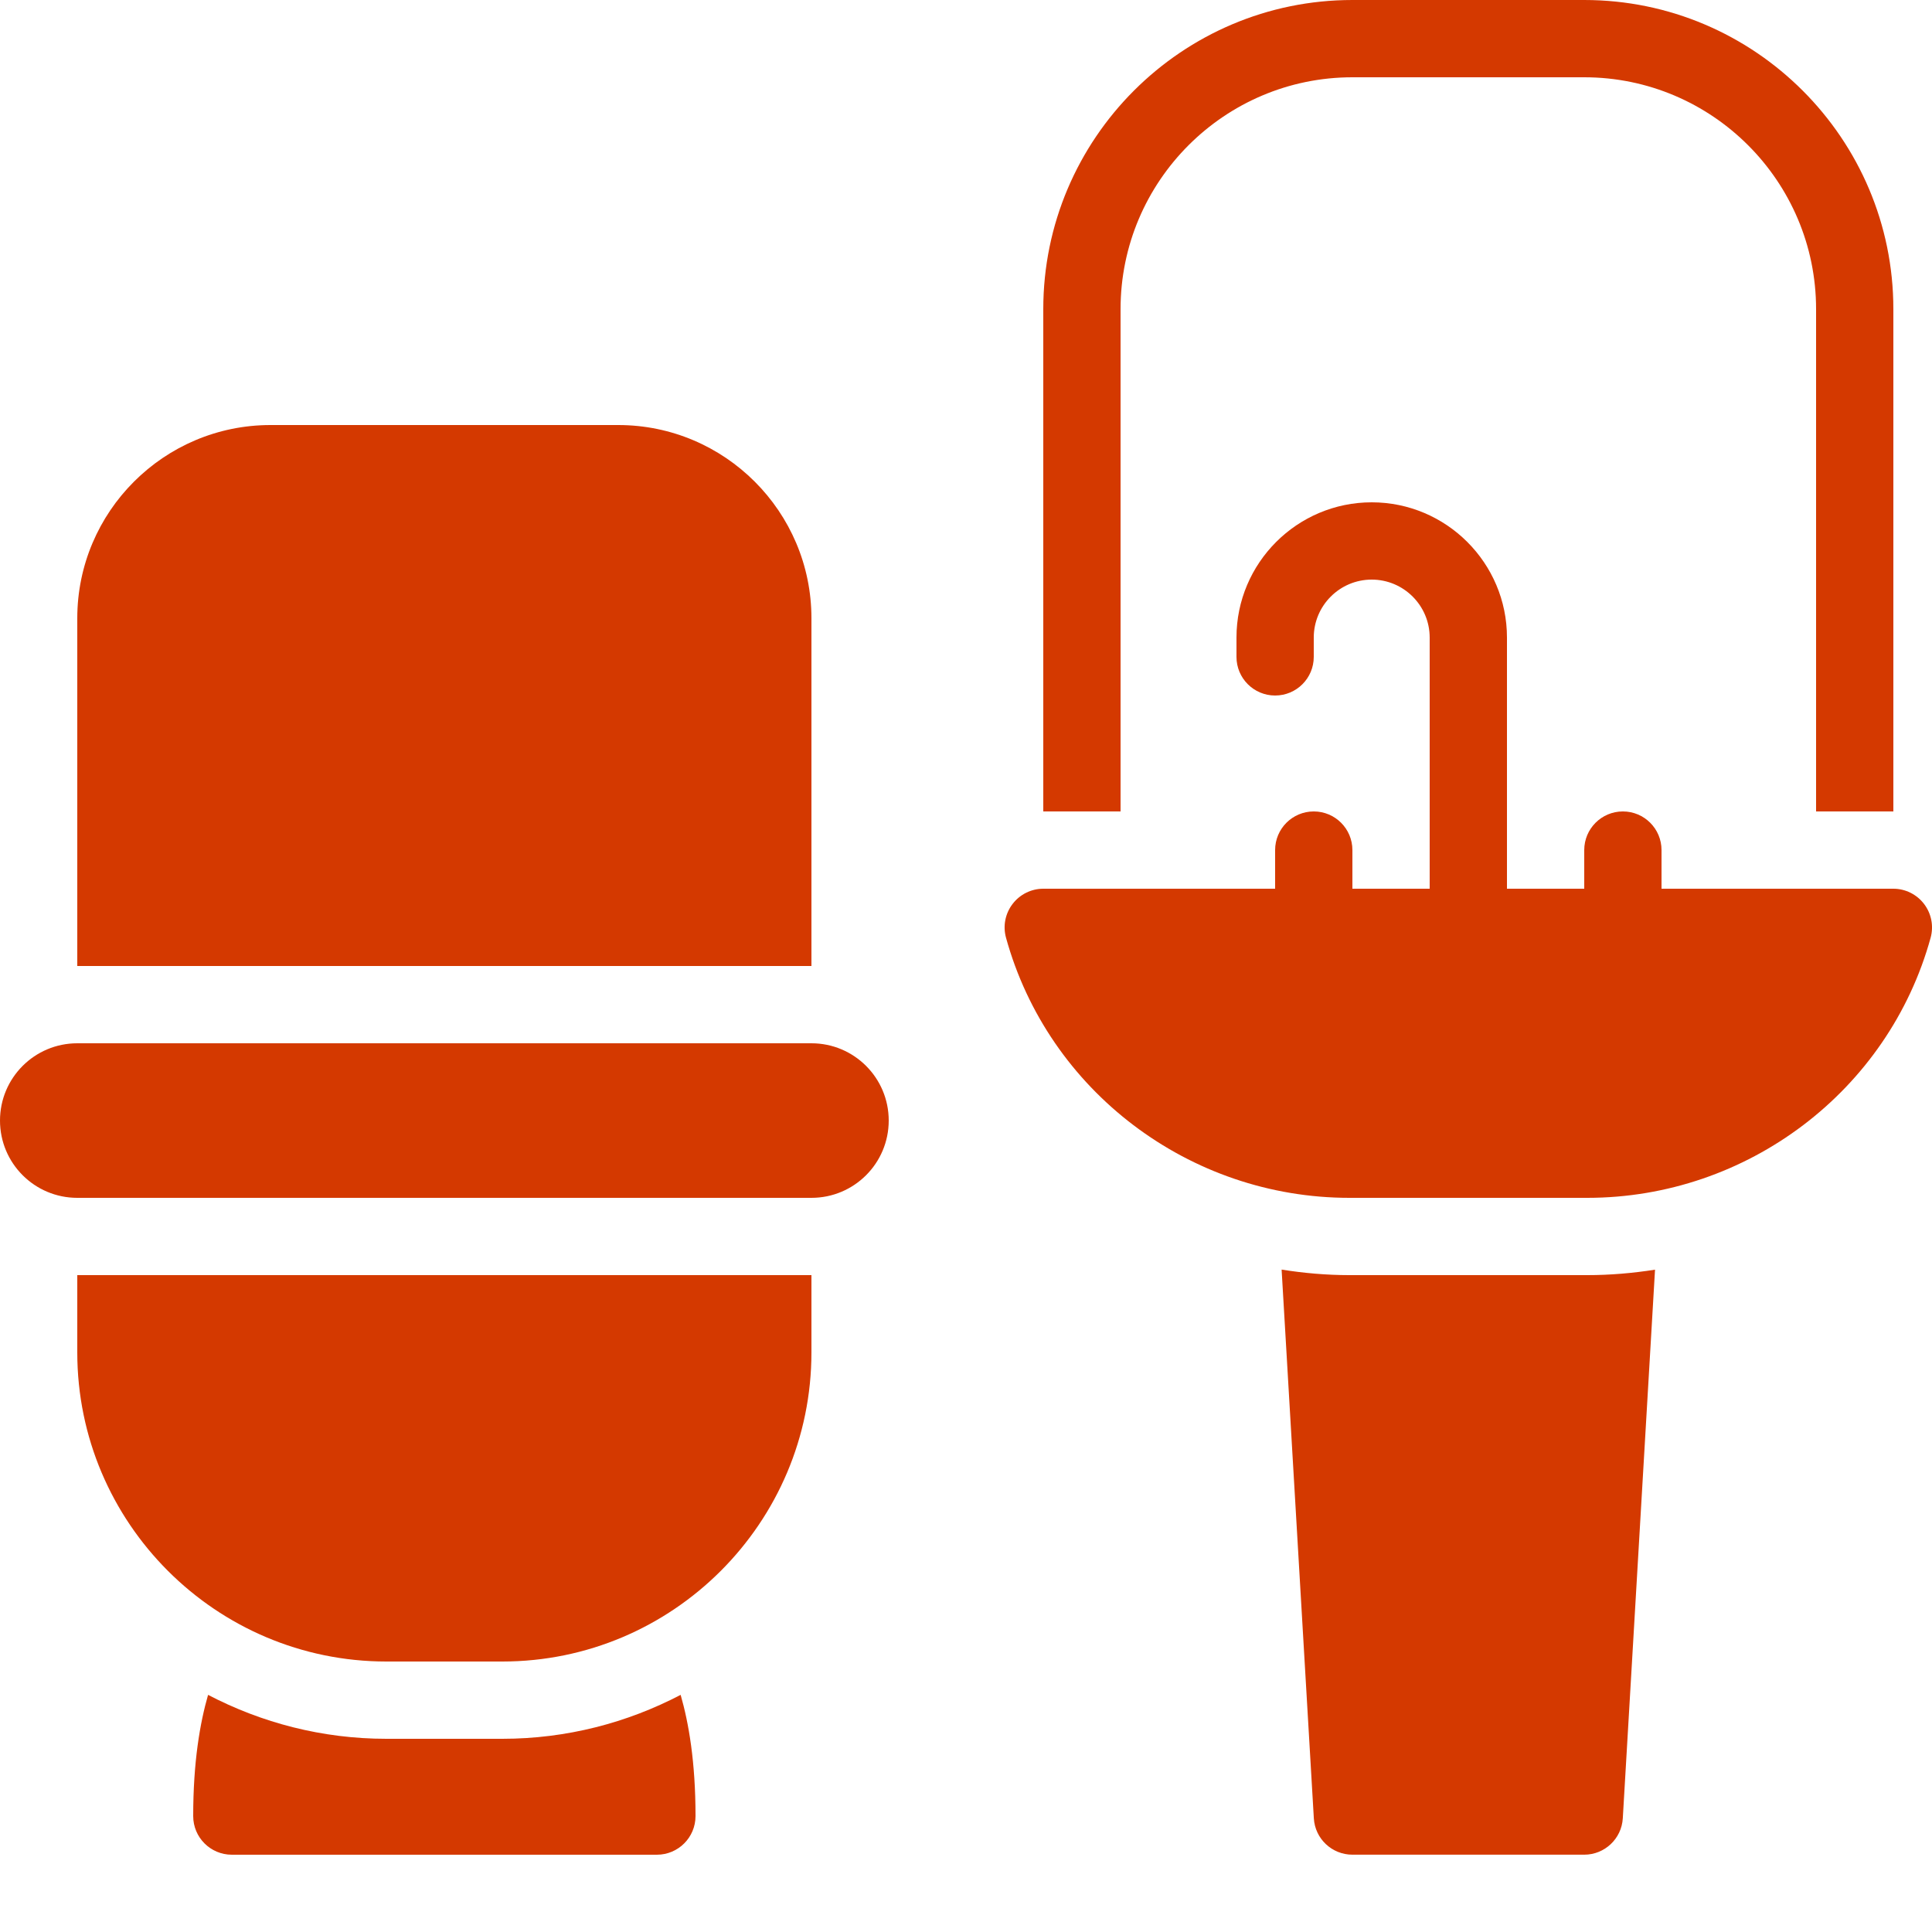<svg xmlns="http://www.w3.org/2000/svg" xmlns:xlink="http://www.w3.org/1999/xlink" viewBox="0,0,256,256" width="50px" height="50px" fill-rule="nonzero"><g fill="#d43900" fill-rule="nonzero" stroke="none" stroke-width="1" stroke-linecap="butt" stroke-linejoin="miter" stroke-miterlimit="10" stroke-dasharray="" stroke-dashoffset="0" font-family="none" font-weight="none" font-size="none" text-anchor="none" style="mix-blend-mode: normal"><g transform="scale(5.12,5.12)"><path d="M35,0c-4.411,0 -8,3.589 -8,8v13h2v-13c0,-3.309 2.691,-6 6,-6h6c3.309,0 6,2.691 6,6v13h2v-13c0,-4.411 -3.589,-8 -8,-8zM7,11c-2.757,0 -5,2.243 -5,5v9h19v-9c0,-2.757 -2.243,-5 -5,-5zM35.5,13c-1.93,0 -3.5,1.57 -3.5,3.5v0.5c0,0.553 0.448,1 1,1c0.552,0 1,-0.447 1,-1v-0.5c0,-0.827 0.673,-1.5 1.5,-1.5c0.827,0 1.5,0.673 1.5,1.5v6.5h-2v-1c0,-0.553 -0.448,-1 -1,-1c-0.552,0 -1,0.447 -1,1v1h-6c-0.312,0 -0.606,0.147 -0.795,0.395c-0.189,0.248 -0.253,0.569 -0.17,0.871c1.091,3.964 4.746,6.734 8.887,6.734h6.156c4.141,0 7.797,-2.77 8.887,-6.734c0.082,-0.302 0.019,-0.623 -0.17,-0.871c-0.189,-0.248 -0.483,-0.395 -0.795,-0.395h-6v-1c0,-0.553 -0.448,-1 -1,-1c-0.552,0 -1,0.447 -1,1v1h-2v-6.5c0,-1.93 -1.57,-3.5 -3.5,-3.5zM2,27c-1.105,0 -2,0.895 -2,2c0,1.105 0.895,2 2,2h19c1.105,0 2,-0.895 2,-2c0,-1.105 -0.895,-2 -2,-2zM33.168,32.857l0.834,14.201c0.031,0.529 0.469,0.941 0.998,0.941h6c0.529,0 0.967,-0.413 0.998,-0.941l0.834,-14.199c-0.574,0.09 -1.159,0.141 -1.754,0.141h-6.156c-0.595,0 -1.18,-0.052 -1.754,-0.143zM2,33v2c0,4.411 3.589,8 8,8h3c4.411,0 8,-3.589 8,-8v-2zM5.385,43.863c-0.209,0.726 -0.385,1.733 -0.385,3.137c0,0.553 0.448,1 1,1h11c0.552,0 1,-0.447 1,-1c0,-1.404 -0.176,-2.411 -0.385,-3.137c-1.383,0.722 -2.95,1.137 -4.615,1.137h-3c-1.665,0 -3.232,-0.415 -4.615,-1.137z"></path></g></g></svg>